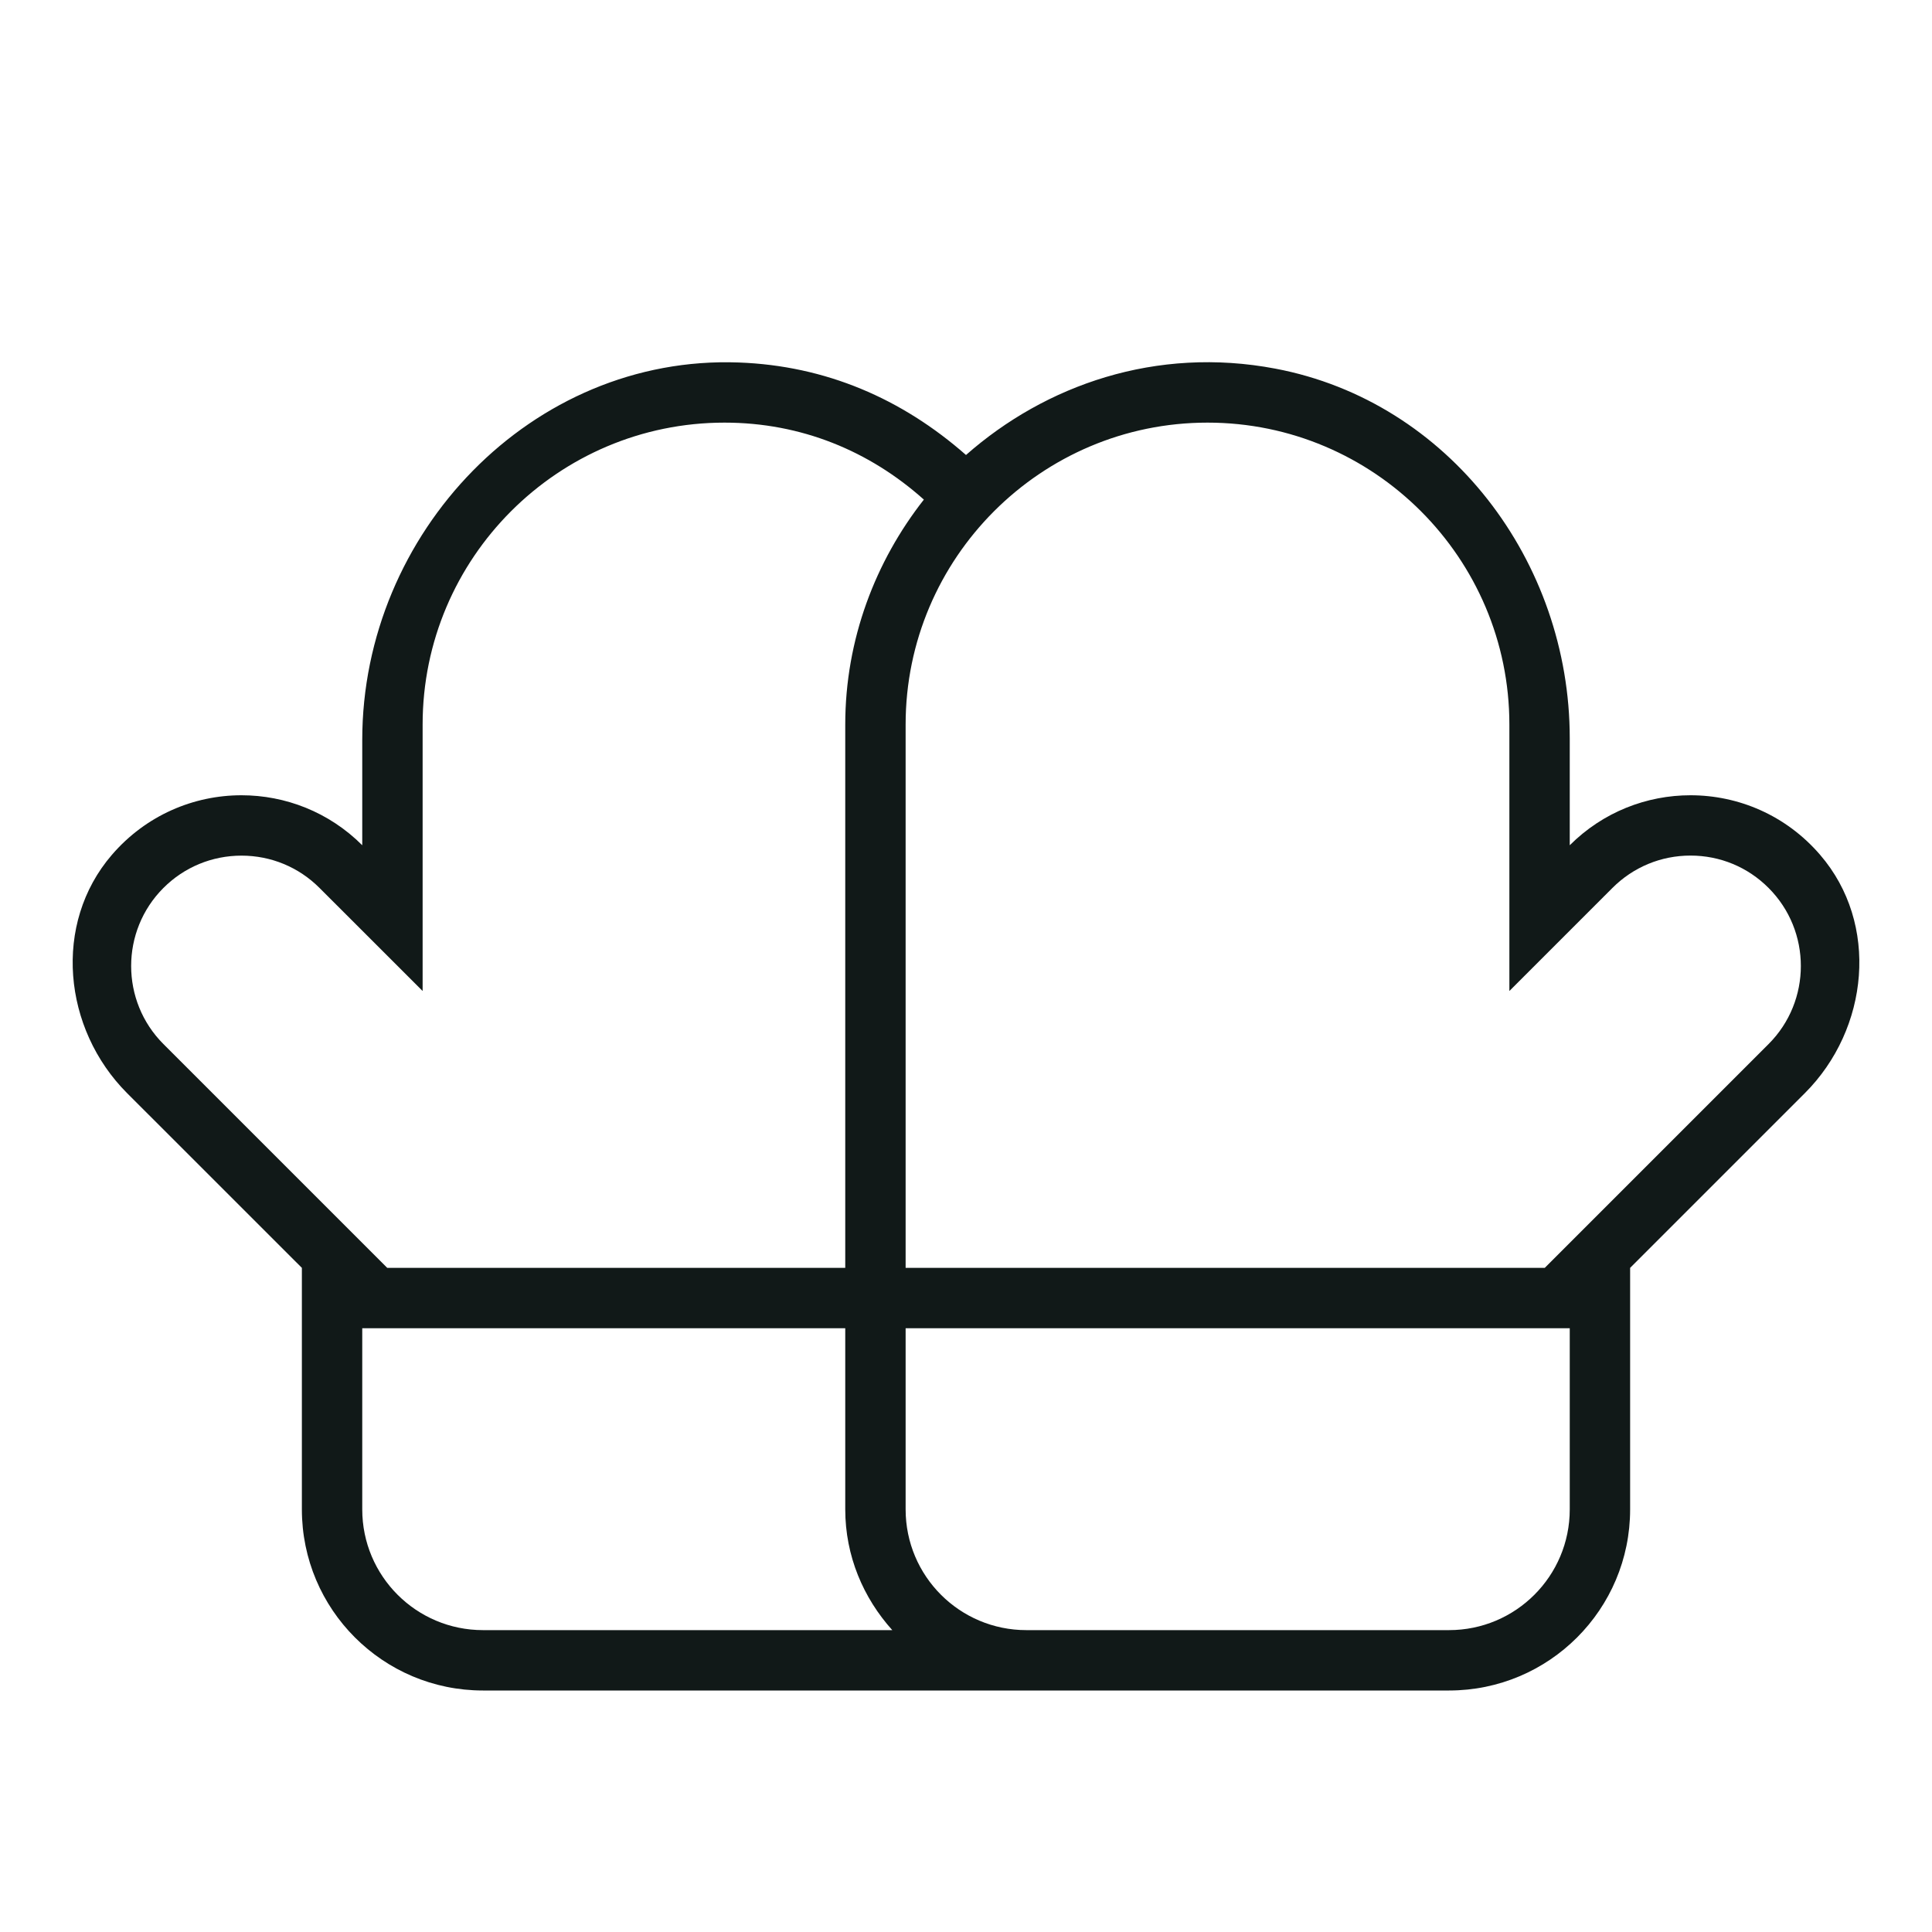 <?xml version="1.0" encoding="utf-8"?>
<svg version="1.1" id="Uploaded to svgrepo.com" xmlns="http://www.w3.org/2000/svg" xmlns:xlink="http://www.w3.org/1999/xlink" 
	 width="800px" height="800px" viewBox="0 0 32 32" xml:space="preserve">
<style type="text/css">
	.feather_een{fill:#111918;}
	.st0{fill:#0B1719;}
</style>
<path class="feather_een" d="M30.147,14.159C29.58,13.5,28.79,13.172,28,13.172c-0.724,0-1.448,0.276-2,0.828l0-1.773
	c0-2.927-2-5.576-4.875-6.121c-1.976-0.375-3.808,0.27-5.125,1.43c-1.063-0.934-2.324-1.479-3.764-1.532
	C8.809,5.877,6,8.826,6,12.255L6,14c-0.552-0.552-1.276-0.828-2-0.828c-0.79,0-1.58,0.329-2.147,0.987
	c-0.983,1.141-0.811,2.883,0.253,3.948L5,21v4c0,1.657,1.343,3,3,3l8.999,0L17,28v0l7,0c1.657,0,3-1.343,3-3v-4l2.894-2.894
	C30.959,17.041,31.13,15.299,30.147,14.159z M2.707,17.293c-0.713-0.713-0.713-1.873,0-2.586C3.052,14.362,3.512,14.172,4,14.172
	s0.948,0.19,1.293,0.536L7,16.414V12c0-2.757,2.243-5,5-5c1.271,0,2.402,0.47,3.302,1.275C14.5,9.296,14,10.591,14,12v9H6.414
	L2.707,17.293z M6,25v-3l8,0l0,2v1c0,0.772,0.3,1.468,0.779,2H8C6.895,27,6,26.105,6,25z M26,25c0,1.105-0.895,2-2,2h-7
	c-1.105,0-2-0.895-2-2l0-3h11V25z M29.293,17.293L25.586,21H15v-9c0-2.757,2.243-5,5-5s5,2.243,5,5l0,4.414l1.707-1.707
	c0.345-0.345,0.804-0.536,1.293-0.536s0.948,0.19,1.293,0.536C30.006,15.42,30.006,16.58,29.293,17.293z"/>
</svg>